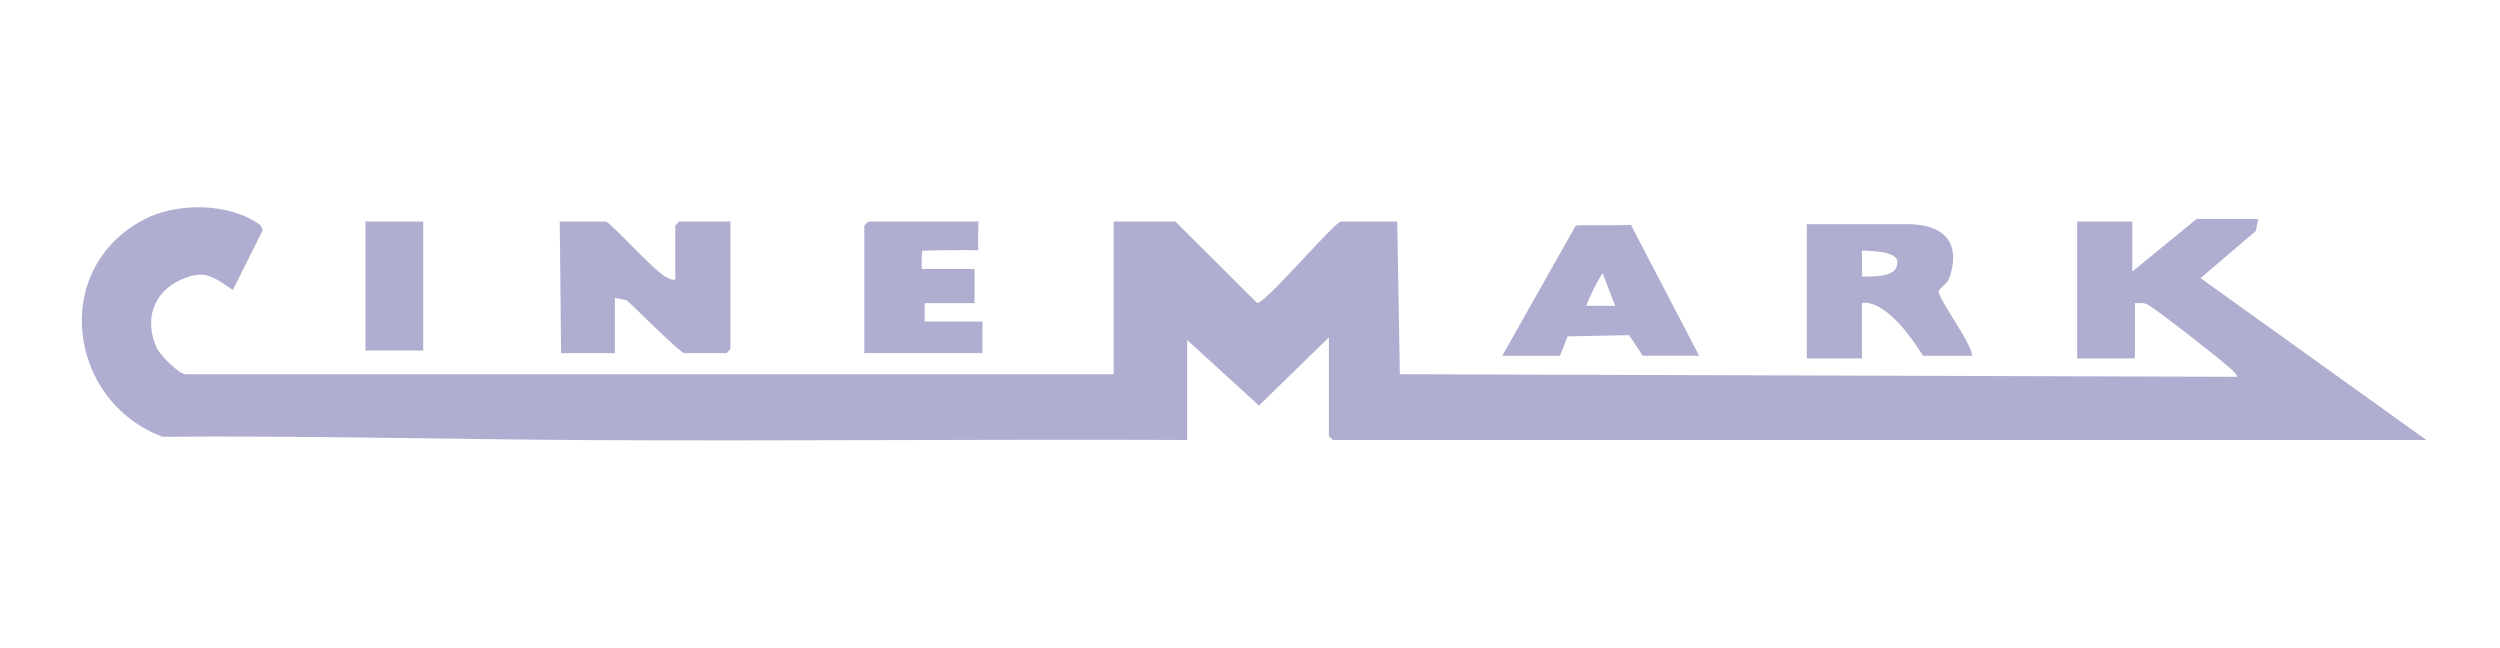 <?xml version="1.0" encoding="UTF-8"?> <svg xmlns="http://www.w3.org/2000/svg" width="193" height="50" viewBox="0 0 193 50" fill="none"><g clip-path="url(#clip0_5840_4906)"><path d="M85.977 28.889V17.105H90.74L97.05 23.389C97.634 23.493 103.056 17.105 103.508 17.105H107.867L108.068 28.889L172.724 29.089C172.588 28.774 172.265 28.51 172.007 28.285C171.283 27.649 166.143 23.589 165.679 23.454C165.395 23.37 165.105 23.395 164.816 23.403V27.669H160.357V17.105H164.614V20.966L169.579 16.902H174.341L174.152 17.831L169.883 21.471L187.313 33.967H102.896L102.591 33.662V26.044L97.192 31.311L91.647 26.247V33.967C76.346 33.9 61.034 34.053 45.729 33.977C34.725 33.922 23.608 33.627 12.544 33.719C5.235 30.974 3.851 20.747 11.126 16.941C13.68 15.605 17.781 15.634 20.126 17.401L20.279 17.78L17.976 22.39C16.421 21.357 15.811 20.765 13.952 21.602C11.797 22.572 11.13 24.729 12.1 26.861C12.343 27.399 13.824 28.891 14.331 28.891H85.979L85.977 28.889Z" fill="#B0AED0"></path><path d="M43.313 27.263H47.468V22.997L48.392 23.189C48.98 23.694 52.502 27.263 52.841 27.263H56.084L56.388 26.958V17.104H52.435L52.131 17.409V21.572C51.819 21.64 51.654 21.503 51.409 21.382C50.532 20.959 47.077 17.102 46.76 17.102H43.213L43.315 27.261L43.313 27.263Z" fill="#B0AED0"></path><path d="M148.458 27.466C145.52 22.764 143.741 23.402 143.741 23.402V27.668H139.484V17.309H147.491C152.338 17.493 150.404 21.651 150.404 21.651C150.254 21.939 149.69 22.291 149.674 22.485C149.625 23.077 152.2 26.459 152.255 27.466H148.505M146.478 20.247C146.476 19.338 144.343 19.394 143.741 19.34L143.757 21.354C144.859 21.335 146.48 21.399 146.478 20.247Z" fill="#B0AED0"></path><path d="M131.175 27.465H126.816L125.771 25.873L121.019 25.967L120.433 27.467H115.973L121.65 17.412C122.551 17.343 124.213 17.424 125.911 17.367L131.175 27.467V27.465ZM123.718 21.073C123.142 22.014 122.768 22.81 122.462 23.606H124.69L123.718 21.073Z" fill="#B0AED0"></path><path d="M75.54 17.105C75.54 17.441 75.469 18.816 75.536 19.317C74.599 19.297 72.621 19.305 71.188 19.356C71.162 19.829 71.117 20.41 71.182 20.762H75.236V23.404H71.385V24.826H75.845V27.263H66.724V17.41L67.028 17.105H75.54Z" fill="#B0AED0"></path><path d="M32.672 17.105H28.212V27.06H32.672V17.105Z" fill="#B0AED0"></path></g><defs><clipPath id="clip0_5840_4906"><rect width="181" height="18" fill="white" transform="translate(6.317 16)"></rect></clipPath></defs></svg> 